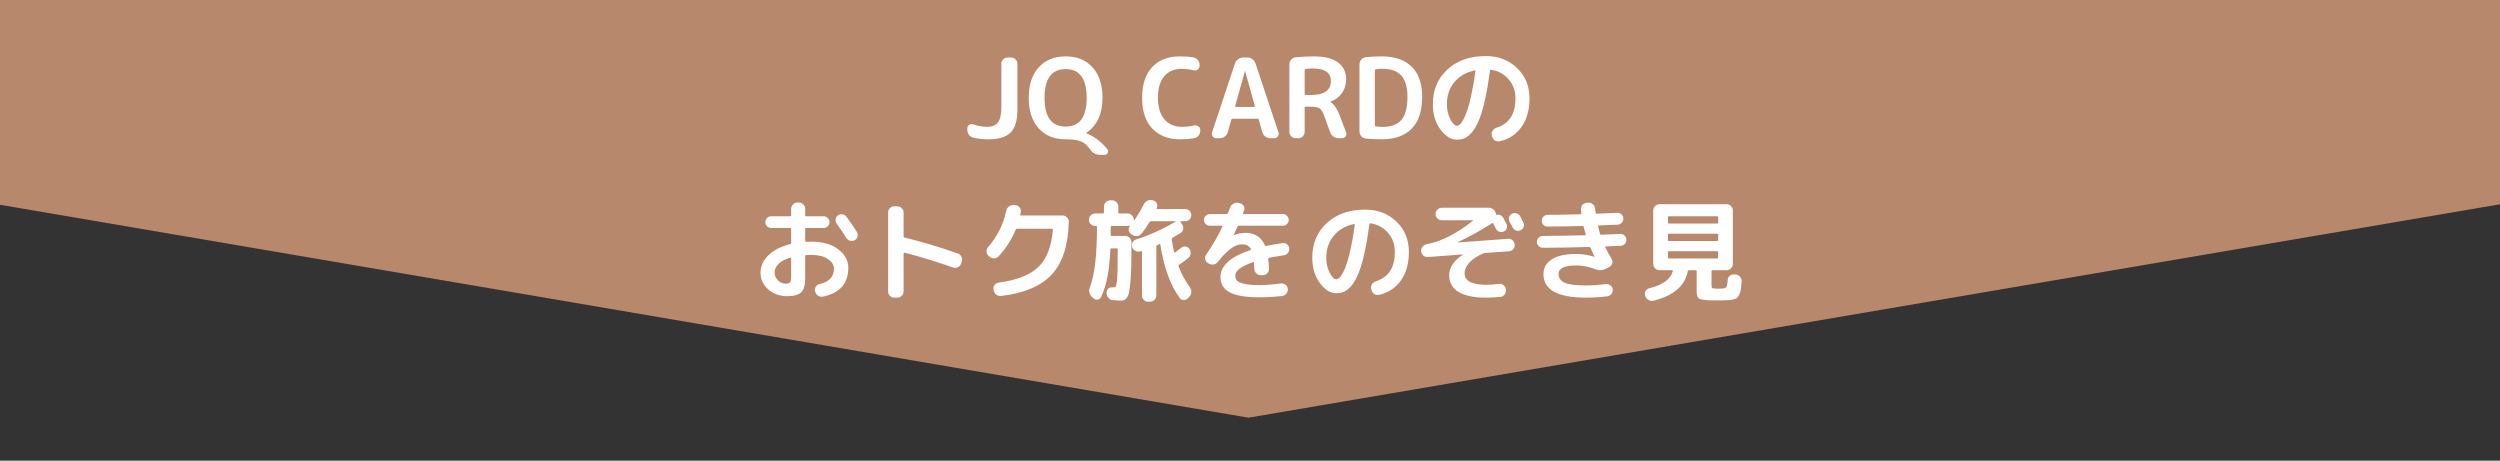 <svg width="814" height="150" viewBox="0 0 814 150" fill="none" xmlns="http://www.w3.org/2000/svg">
<rect x="0" y="0" width="814" height="150" fill="#333333" stroke="none"/>
<g clip-path="url(#clip0_1_2540)">
<path d="M406.5 136L-391 2.11023e-06L1204 -0L406.5 136Z" fill="#B8886C"/>
<path d="M316.898 44.82C316.322 44.676 315.854 44.364 315.494 43.884C315.134 43.38 314.954 42.816 314.954 42.192V41.796C314.954 41.316 315.146 40.944 315.53 40.68C315.938 40.416 316.37 40.356 316.826 40.5C318.41 41.028 319.97 41.292 321.506 41.292C323.066 41.292 324.206 40.812 324.926 39.852C325.67 38.868 326.042 37.224 326.042 34.92V20.772C326.042 20.22 326.246 19.74 326.654 19.332C327.062 18.924 327.542 18.72 328.094 18.72H329.246C329.798 18.72 330.266 18.924 330.65 19.332C331.058 19.74 331.262 20.22 331.262 20.772V35.892C331.262 39.252 330.518 41.676 329.03 43.164C327.542 44.628 325.166 45.36 321.902 45.36C320.102 45.36 318.434 45.18 316.898 44.82ZM346.982 22.5C342.398 22.5 340.106 25.62 340.106 31.86C340.106 38.1 342.398 41.22 346.982 41.22C351.542 41.22 353.822 38.1 353.822 31.86C353.822 25.62 351.542 22.5 346.982 22.5ZM346.982 45.36C343.286 45.36 340.358 44.172 338.198 41.796C336.038 39.42 334.958 36.108 334.958 31.86C334.958 27.612 336.038 24.3 338.198 21.924C340.358 19.548 343.286 18.36 346.982 18.36C350.678 18.36 353.594 19.548 355.73 21.924C357.89 24.3 358.97 27.612 358.97 31.86C358.97 37.092 357.206 40.896 353.678 43.272C353.654 43.272 353.642 43.284 353.642 43.308C353.642 43.356 353.654 43.38 353.678 43.38C356.366 44.436 358.67 46.2 360.59 48.672C360.854 49.032 360.878 49.404 360.662 49.788C360.47 50.196 360.146 50.4 359.69 50.4H358.142C356.846 50.4 355.79 49.824 354.974 48.672C354.014 47.328 352.994 46.44 351.914 46.008C350.834 45.576 349.19 45.36 346.982 45.36ZM384.22 45.36C380.428 45.36 377.416 44.196 375.184 41.868C372.976 39.516 371.872 36.18 371.872 31.86C371.872 27.588 372.94 24.276 375.076 21.924C377.236 19.548 380.248 18.36 384.112 18.36C385.888 18.36 387.376 18.468 388.576 18.684C389.152 18.78 389.632 19.068 390.016 19.548C390.4 20.028 390.592 20.568 390.592 21.168V21.456C390.592 21.96 390.376 22.356 389.944 22.644C389.536 22.932 389.092 23.016 388.612 22.896C387.436 22.584 386.116 22.428 384.652 22.428C382.276 22.428 380.404 23.244 379.036 24.876C377.692 26.508 377.02 28.836 377.02 31.86C377.02 34.86 377.716 37.188 379.108 38.844C380.524 40.476 382.408 41.292 384.76 41.292C386.344 41.292 387.7 41.148 388.828 40.86C389.308 40.74 389.752 40.824 390.16 41.112C390.592 41.4 390.808 41.796 390.808 42.3V42.552C390.808 43.152 390.616 43.692 390.232 44.172C389.872 44.628 389.392 44.904 388.792 45C387.424 45.24 385.9 45.36 384.22 45.36ZM405.345 23.184L402.177 34.488C402.153 34.56 402.165 34.632 402.213 34.704C402.261 34.776 402.321 34.812 402.393 34.812H408.369C408.441 34.812 408.501 34.776 408.549 34.704C408.597 34.632 408.609 34.56 408.585 34.488L405.417 23.184C405.417 23.16 405.405 23.148 405.381 23.148C405.357 23.148 405.345 23.16 405.345 23.184ZM396.021 45C395.517 45 395.121 44.796 394.833 44.388C394.545 43.98 394.485 43.536 394.653 43.056L402.105 20.664C402.321 20.088 402.669 19.62 403.149 19.26C403.653 18.9 404.205 18.72 404.805 18.72H406.101C406.725 18.72 407.277 18.9 407.757 19.26C408.261 19.62 408.609 20.088 408.801 20.664L416.253 43.056C416.421 43.536 416.361 43.98 416.073 44.388C415.785 44.796 415.389 45 414.885 45H413.589C413.013 45 412.473 44.82 411.969 44.46C411.489 44.076 411.165 43.596 410.997 43.02L409.845 38.952C409.821 38.76 409.689 38.664 409.449 38.664H401.313C401.097 38.664 400.965 38.76 400.917 38.952L399.765 43.02C399.621 43.596 399.297 44.076 398.793 44.46C398.313 44.82 397.773 45 397.173 45H396.021ZM424.796 22.824V30.636C424.796 30.828 424.904 30.924 425.12 30.924H426.92C431.192 30.924 433.328 29.4 433.328 26.352C433.328 23.64 431.348 22.284 427.388 22.284C426.668 22.284 425.912 22.344 425.12 22.464C424.904 22.512 424.796 22.632 424.796 22.824ZM421.88 45C421.328 45 420.848 44.796 420.44 44.388C420.032 43.98 419.828 43.5 419.828 42.948V20.952C419.828 20.376 420.02 19.86 420.404 19.404C420.788 18.948 421.268 18.696 421.844 18.648C423.884 18.456 425.852 18.36 427.748 18.36C431.276 18.36 433.916 19.02 435.668 20.34C437.42 21.636 438.296 23.472 438.296 25.848C438.296 27.552 437.828 29.052 436.892 30.348C435.98 31.644 434.744 32.556 433.184 33.084C433.16 33.084 433.148 33.096 433.148 33.12C433.148 33.168 433.16 33.192 433.184 33.192C434.336 33.912 435.32 35.328 436.136 37.44L438.296 43.092C438.464 43.548 438.404 43.98 438.116 44.388C437.852 44.796 437.48 45 437 45H435.884C435.26 45 434.696 44.832 434.192 44.496C433.688 44.136 433.328 43.668 433.112 43.092L431.096 37.548C430.664 36.396 430.172 35.64 429.62 35.28C429.068 34.92 428.12 34.74 426.776 34.74H425.12C424.904 34.74 424.796 34.848 424.796 35.064V42.948C424.796 43.5 424.592 43.98 424.184 44.388C423.8 44.796 423.332 45 422.78 45H421.88ZM447.649 22.896V40.824C447.649 40.992 447.745 41.1 447.937 41.148C448.705 41.268 449.425 41.328 450.097 41.328C452.905 41.328 454.969 40.572 456.289 39.06C457.609 37.524 458.269 35.004 458.269 31.5C458.269 28.356 457.597 26.052 456.253 24.588C454.909 23.124 452.857 22.392 450.097 22.392C449.425 22.392 448.705 22.452 447.937 22.572C447.745 22.62 447.649 22.728 447.649 22.896ZM444.697 45.108C444.097 45.036 443.605 44.784 443.221 44.352C442.837 43.896 442.645 43.368 442.645 42.768V20.952C442.645 20.352 442.837 19.836 443.221 19.404C443.605 18.948 444.097 18.684 444.697 18.612C446.233 18.444 447.949 18.36 449.845 18.36C454.117 18.36 457.381 19.476 459.637 21.708C461.917 23.94 463.057 27.204 463.057 31.5C463.057 36.108 461.917 39.576 459.637 41.904C457.381 44.208 454.117 45.36 449.845 45.36C447.949 45.36 446.233 45.276 444.697 45.108ZM480.146 22.932C477.338 23.532 475.13 24.816 473.522 26.784C471.914 28.728 471.11 31.116 471.11 33.948C471.11 35.772 471.482 37.392 472.226 38.808C472.97 40.224 473.678 40.932 474.35 40.932C474.686 40.932 475.034 40.776 475.394 40.464C475.754 40.128 476.15 39.54 476.582 38.7C477.038 37.836 477.47 36.768 477.878 35.496C478.31 34.2 478.742 32.496 479.174 30.384C479.63 28.248 480.038 25.848 480.398 23.184C480.422 23.112 480.398 23.052 480.326 23.004C480.278 22.932 480.218 22.908 480.146 22.932ZM474.35 45.468C472.406 45.468 470.618 44.352 468.986 42.12C467.354 39.888 466.538 37.164 466.538 33.948C466.538 29.292 468.122 25.512 471.29 22.608C474.458 19.704 478.598 18.252 483.71 18.252C487.838 18.252 491.246 19.548 493.934 22.14C496.646 24.732 498.002 28.032 498.002 32.04C498.002 35.808 497.126 38.916 495.374 41.364C493.646 43.788 491.27 45.336 488.246 46.008C487.67 46.128 487.142 46.02 486.662 45.684C486.206 45.348 485.918 44.892 485.798 44.316L485.726 43.992C485.606 43.464 485.702 42.972 486.014 42.516C486.326 42.06 486.746 41.748 487.274 41.58C491.378 40.308 493.43 37.128 493.43 32.04C493.43 29.592 492.698 27.528 491.234 25.848C489.794 24.144 487.898 23.1 485.546 22.716C485.33 22.668 485.198 22.752 485.15 22.968C484.67 26.592 484.13 29.748 483.53 32.436C482.93 35.1 482.294 37.26 481.622 38.916C480.974 40.548 480.242 41.868 479.426 42.876C478.61 43.86 477.806 44.544 477.014 44.928C476.222 45.288 475.334 45.468 474.35 45.468ZM257.312 83.876C255.632 84.38 254.36 85.064 253.496 85.928C252.632 86.792 252.2 87.74 252.2 88.772C252.2 89.708 252.572 90.548 253.316 91.292C254.084 92.012 254.912 92.372 255.8 92.372C256.496 92.372 256.964 92.228 257.204 91.94C257.468 91.652 257.6 91.112 257.6 90.32V84.092C257.6 83.9 257.504 83.828 257.312 83.876ZM256.268 96.44C253.868 96.44 251.828 95.708 250.148 94.244C248.468 92.756 247.628 90.932 247.628 88.772C247.628 86.708 248.468 84.836 250.148 83.156C251.852 81.476 254.24 80.252 257.312 79.484C257.504 79.436 257.6 79.304 257.6 79.088V74.552C257.6 74.336 257.492 74.228 257.276 74.228H251.12C250.592 74.228 250.136 74.048 249.752 73.688C249.392 73.304 249.212 72.848 249.212 72.32C249.212 71.792 249.392 71.348 249.752 70.988C250.136 70.604 250.592 70.412 251.12 70.412H257.276C257.492 70.412 257.6 70.304 257.6 70.088V68C257.6 67.448 257.804 66.968 258.212 66.56C258.62 66.152 259.1 65.948 259.652 65.948H260.12C260.672 65.948 261.152 66.152 261.56 66.56C261.968 66.968 262.172 67.448 262.172 68V70.088C262.172 70.304 262.268 70.412 262.46 70.412H268.148C268.676 70.412 269.132 70.604 269.516 70.988C269.9 71.348 270.092 71.792 270.092 72.32C270.092 72.848 269.9 73.304 269.516 73.688C269.132 74.048 268.676 74.228 268.148 74.228H262.46C262.268 74.228 262.172 74.336 262.172 74.552V78.44C262.172 78.632 262.28 78.728 262.496 78.728C262.88 78.704 263.492 78.692 264.332 78.692C267.884 78.692 270.752 79.52 272.936 81.176C275.12 82.832 276.212 84.836 276.212 87.188C276.212 92.3 273.452 95.432 267.932 96.584C267.356 96.704 266.828 96.596 266.348 96.26C265.868 95.948 265.556 95.504 265.412 94.928L265.376 94.82C265.256 94.292 265.34 93.8 265.628 93.344C265.94 92.888 266.36 92.6 266.888 92.48C268.496 92.096 269.672 91.496 270.416 90.68C271.16 89.84 271.532 88.76 271.532 87.44C271.532 86.24 270.872 85.208 269.552 84.344C268.256 83.456 266.516 83.012 264.332 83.012C263.492 83.012 262.88 83.024 262.496 83.048C262.28 83.048 262.172 83.156 262.172 83.372V90.572C262.172 92.78 261.74 94.304 260.876 95.144C260.012 96.008 258.476 96.44 256.268 96.44ZM275.6 70.556C276.896 72.308 278.024 73.952 278.984 75.488C279.272 75.944 279.344 76.448 279.2 77C279.08 77.528 278.792 77.924 278.336 78.188C277.856 78.452 277.352 78.524 276.824 78.404C276.296 78.26 275.888 77.96 275.6 77.504C274.448 75.704 273.392 74.144 272.432 72.824C272.12 72.392 272 71.912 272.072 71.384C272.144 70.856 272.396 70.436 272.828 70.124C273.284 69.812 273.776 69.704 274.304 69.8C274.856 69.872 275.288 70.124 275.6 70.556ZM291.188 96.908C290.636 96.908 290.156 96.704 289.748 96.296C289.364 95.912 289.172 95.444 289.172 94.892V69.188C289.172 68.636 289.364 68.168 289.748 67.784C290.156 67.376 290.636 67.172 291.188 67.172H292.16C292.712 67.172 293.192 67.376 293.6 67.784C294.008 68.168 294.212 68.636 294.212 69.188V76.964C294.212 77.18 294.296 77.3 294.464 77.324C300.176 78.716 305.984 80.456 311.888 82.544C312.416 82.736 312.8 83.084 313.04 83.588C313.304 84.092 313.34 84.62 313.148 85.172L312.932 85.856C312.74 86.384 312.392 86.768 311.888 87.008C311.408 87.248 310.904 87.284 310.376 87.116C304.688 85.124 299.384 83.504 294.464 82.256C294.392 82.232 294.332 82.256 294.284 82.328C294.236 82.376 294.212 82.436 294.212 82.508V94.892C294.212 95.444 294.008 95.912 293.6 96.296C293.192 96.704 292.712 96.908 292.16 96.908H291.188ZM322.184 83.552L321.86 83.3C321.452 82.94 321.236 82.484 321.212 81.932C321.188 81.356 321.356 80.864 321.716 80.456C324.716 77.024 326.684 73.1 327.62 68.684C327.74 68.108 328.016 67.64 328.448 67.28C328.904 66.92 329.42 66.752 329.996 66.776L330.608 66.812C331.16 66.86 331.616 67.1 331.976 67.532C332.336 67.964 332.468 68.444 332.372 68.972C332.348 69.212 332.288 69.512 332.192 69.872C332.144 70.064 332.228 70.16 332.444 70.16H345.944C346.52 70.16 347.012 70.364 347.42 70.772C347.828 71.156 348.02 71.624 347.996 72.176C347.828 79.808 345.992 85.532 342.488 89.348C338.984 93.14 333.476 95.48 325.964 96.368C325.388 96.44 324.86 96.296 324.38 95.936C323.924 95.576 323.648 95.108 323.552 94.532L323.48 94.244C323.384 93.716 323.504 93.236 323.84 92.804C324.176 92.348 324.62 92.084 325.172 92.012C331.1 91.22 335.408 89.528 338.096 86.936C340.808 84.32 342.38 80.264 342.812 74.768C342.812 74.576 342.716 74.48 342.524 74.48H331.148C330.932 74.48 330.788 74.576 330.716 74.768C329.444 77.912 327.584 80.804 325.136 83.444C324.752 83.876 324.272 84.104 323.696 84.128C323.12 84.128 322.616 83.936 322.184 83.552ZM356.564 73.58C356.012 73.58 355.532 73.376 355.124 72.968C354.74 72.56 354.548 72.08 354.548 71.528C354.548 70.976 354.74 70.508 355.124 70.124C355.532 69.716 356.012 69.512 356.564 69.512H359.156C359.348 69.512 359.444 69.404 359.444 69.188V67.28C359.444 66.728 359.648 66.248 360.056 65.84C360.464 65.432 360.944 65.228 361.496 65.228H362.108C362.66 65.228 363.128 65.432 363.512 65.84C363.92 66.248 364.124 66.728 364.124 67.28V69.188C364.124 69.404 364.232 69.512 364.448 69.512H367.148C367.7 69.512 368.168 69.716 368.552 70.124C368.96 70.508 369.164 70.976 369.164 71.528V71.636C369.188 71.708 369.236 71.744 369.308 71.744C370.508 70.04 371.528 68.324 372.368 66.596C372.632 66.068 373.016 65.672 373.52 65.408C374.048 65.12 374.6 65.048 375.176 65.192L375.428 65.264C375.956 65.384 376.352 65.684 376.616 66.164C376.88 66.644 376.904 67.136 376.688 67.64L376.652 67.712L376.616 67.784C376.52 67.976 376.58 68.072 376.796 68.072H385.904C386.456 68.072 386.924 68.264 387.308 68.648C387.692 69.032 387.884 69.5 387.884 70.052C387.884 70.604 387.692 71.072 387.308 71.456C386.924 71.84 386.456 72.032 385.904 72.032H384.536C384.464 72.032 384.404 72.068 384.356 72.14C384.332 72.188 384.344 72.236 384.392 72.284L384.932 73.112C385.244 73.568 385.34 74.072 385.22 74.624C385.124 75.176 384.836 75.596 384.356 75.884C383.084 76.652 382.232 77.156 381.8 77.396C381.584 77.54 381.488 77.684 381.512 77.828C381.68 79.148 381.944 80.564 382.304 82.076C382.352 82.268 382.46 82.304 382.628 82.184C383.06 81.872 383.708 81.38 384.572 80.708C384.98 80.372 385.448 80.228 385.976 80.276C386.528 80.324 386.96 80.576 387.272 81.032C387.608 81.488 387.74 82.016 387.668 82.616C387.596 83.192 387.332 83.66 386.876 84.02C386.036 84.74 385.028 85.484 383.852 86.252C383.708 86.372 383.672 86.528 383.744 86.72C384.68 89.192 385.904 91.448 387.416 93.488C387.752 93.944 387.908 94.46 387.884 95.036C387.884 95.612 387.692 96.116 387.308 96.548L386.804 97.088C386.42 97.496 385.952 97.688 385.4 97.664C384.848 97.664 384.416 97.448 384.104 97.016C381.056 92.864 378.956 87.068 377.804 79.628C377.756 79.46 377.66 79.412 377.516 79.484L376.76 79.808C376.592 79.88 376.508 80.024 376.508 80.24V96.224C376.508 96.776 376.304 97.244 375.896 97.628C375.488 98.036 375.008 98.24 374.456 98.24H373.844C373.292 98.24 372.812 98.036 372.404 97.628C372.02 97.244 371.828 96.776 371.828 96.224V81.968C371.828 81.776 371.732 81.704 371.54 81.752C371.516 81.752 371.456 81.776 371.36 81.824C370.808 81.992 370.268 81.956 369.74 81.716C369.212 81.452 368.852 81.044 368.66 80.492C368.468 79.964 368.492 79.46 368.732 78.98C368.996 78.476 369.392 78.14 369.92 77.972C374.216 76.604 378.524 74.66 382.844 72.14C382.844 72.092 382.82 72.056 382.772 72.032H374.78C374.564 72.032 374.408 72.116 374.312 72.284C373.568 73.508 372.704 74.756 371.72 76.028C371.36 76.484 370.88 76.76 370.28 76.856C369.68 76.928 369.14 76.796 368.66 76.46L368.3 76.208C367.844 75.92 367.58 75.512 367.508 74.984C367.436 74.456 367.568 73.988 367.904 73.58C367.928 73.556 367.928 73.532 367.904 73.508C367.88 73.46 367.844 73.448 367.796 73.472C367.58 73.544 367.364 73.58 367.148 73.58H361.964C361.772 73.58 361.676 73.676 361.676 73.868C361.676 74.18 361.664 74.636 361.64 75.236C361.64 75.812 361.64 76.244 361.64 76.532C361.64 76.724 361.748 76.82 361.964 76.82H366.356C366.908 76.82 367.388 77.024 367.796 77.432C368.204 77.84 368.408 78.32 368.408 78.872C368.408 81.944 368.384 84.512 368.336 86.576C368.288 88.616 368.192 90.368 368.048 91.832C367.928 93.272 367.784 94.376 367.616 95.144C367.472 95.912 367.232 96.512 366.896 96.944C366.584 97.376 366.272 97.64 365.96 97.736C365.648 97.832 365.216 97.88 364.664 97.88C364.448 97.88 363.692 97.832 362.396 97.736C361.796 97.688 361.304 97.448 360.92 97.016C360.536 96.584 360.332 96.068 360.308 95.468V95.252C360.284 94.748 360.464 94.328 360.848 93.992C361.256 93.656 361.724 93.512 362.252 93.56H362.648C362.936 93.56 363.14 93.464 363.26 93.272C363.404 93.08 363.536 92.576 363.656 91.76C363.776 90.92 363.848 89.684 363.872 88.052C363.92 86.42 363.944 84.128 363.944 81.176C363.944 80.984 363.848 80.888 363.656 80.888H361.856C361.64 80.888 361.532 80.996 361.532 81.212C361.364 84.836 361.04 87.848 360.56 90.248C360.08 92.648 359.396 94.808 358.508 96.728C358.292 97.184 357.932 97.46 357.428 97.556C356.924 97.652 356.48 97.52 356.096 97.16L355.556 96.692C354.62 95.828 354.404 94.736 354.908 93.416C356.42 89.48 357.176 82.964 357.176 73.868C357.176 73.676 357.068 73.58 356.852 73.58H356.564ZM393.932 73.508C393.404 73.508 392.948 73.328 392.564 72.968C392.18 72.584 391.988 72.128 391.988 71.6C391.988 71.072 392.18 70.628 392.564 70.268C392.948 69.884 393.404 69.692 393.932 69.692H399.44C399.608 69.692 399.74 69.584 399.836 69.368L400.484 67.64C400.676 67.088 401.024 66.668 401.528 66.38C402.032 66.068 402.572 65.96 403.148 66.056L403.76 66.2C404.288 66.32 404.684 66.608 404.948 67.064C405.212 67.496 405.26 67.964 405.092 68.468C405.044 68.588 404.972 68.756 404.876 68.972C404.804 69.164 404.756 69.296 404.732 69.368C404.684 69.584 404.756 69.692 404.948 69.692H417.692C418.22 69.692 418.664 69.884 419.024 70.268C419.408 70.628 419.6 71.072 419.6 71.6C419.6 72.128 419.408 72.584 419.024 72.968C418.664 73.328 418.22 73.508 417.692 73.508H403.364C403.148 73.508 403.004 73.604 402.932 73.796C402.596 74.588 402.188 75.488 401.708 76.496C401.708 76.544 401.72 76.568 401.744 76.568H401.78C403.052 76.064 404.276 75.812 405.452 75.812C408.524 75.812 410.648 77.156 411.824 79.844C411.896 80.036 412.052 80.108 412.292 80.06C414.212 79.676 415.988 79.376 417.62 79.16C418.148 79.088 418.628 79.22 419.06 79.556C419.492 79.892 419.732 80.336 419.78 80.888C419.828 81.44 419.684 81.932 419.348 82.364C419.012 82.796 418.568 83.048 418.016 83.12C415.928 83.432 414.32 83.708 413.192 83.948C412.976 83.996 412.892 84.116 412.94 84.308C413.084 85.58 413.168 86.66 413.192 87.548C413.216 88.1 413.024 88.58 412.616 88.988C412.232 89.396 411.764 89.6 411.212 89.6H410.492C409.94 89.6 409.46 89.408 409.052 89.024C408.644 88.616 408.428 88.136 408.404 87.584C408.38 86.936 408.344 86.276 408.296 85.604C408.296 85.388 408.2 85.304 408.008 85.352C404.144 86.696 402.212 88.148 402.212 89.708C402.212 90.38 402.392 90.932 402.752 91.364C403.112 91.772 403.892 92.12 405.092 92.408C406.292 92.696 407.972 92.84 410.132 92.84C411.956 92.84 414.272 92.66 417.08 92.3C417.632 92.228 418.124 92.372 418.556 92.732C419.012 93.068 419.264 93.512 419.312 94.064C419.36 94.64 419.204 95.144 418.844 95.576C418.508 96.032 418.052 96.296 417.476 96.368C415.052 96.656 412.604 96.8 410.132 96.8C405.62 96.8 402.368 96.26 400.376 95.18C398.384 94.124 397.388 92.468 397.388 90.212C397.388 86.516 400.628 83.588 407.108 81.428C407.324 81.38 407.384 81.26 407.288 81.068C406.736 80.06 405.764 79.556 404.372 79.556C402.116 79.556 399.512 81.452 396.56 85.244C396.2 85.7 395.732 85.988 395.156 86.108C394.58 86.204 394.052 86.108 393.572 85.82L393.284 85.64C392.828 85.352 392.54 84.944 392.42 84.416C392.3 83.888 392.396 83.396 392.708 82.94C394.868 79.796 396.632 76.76 398 73.832C398.024 73.76 398.012 73.688 397.964 73.616C397.94 73.544 397.892 73.508 397.82 73.508H393.932ZM440.876 72.932C438.068 73.532 435.86 74.816 434.252 76.784C432.644 78.728 431.84 81.116 431.84 83.948C431.84 85.772 432.212 87.392 432.956 88.808C433.7 90.224 434.408 90.932 435.08 90.932C435.416 90.932 435.764 90.776 436.124 90.464C436.484 90.128 436.88 89.54 437.312 88.7C437.768 87.836 438.2 86.768 438.608 85.496C439.04 84.2 439.472 82.496 439.904 80.384C440.36 78.248 440.768 75.848 441.128 73.184C441.152 73.112 441.128 73.052 441.056 73.004C441.008 72.932 440.948 72.908 440.876 72.932ZM435.08 95.468C433.136 95.468 431.348 94.352 429.716 92.12C428.084 89.888 427.268 87.164 427.268 83.948C427.268 79.292 428.852 75.512 432.02 72.608C435.188 69.704 439.328 68.252 444.44 68.252C448.568 68.252 451.976 69.548 454.664 72.14C457.376 74.732 458.732 78.032 458.732 82.04C458.732 85.808 457.856 88.916 456.104 91.364C454.376 93.788 452 95.336 448.976 96.008C448.4 96.128 447.872 96.02 447.392 95.684C446.936 95.348 446.648 94.892 446.528 94.316L446.456 93.992C446.336 93.464 446.432 92.972 446.744 92.516C447.056 92.06 447.476 91.748 448.004 91.58C452.108 90.308 454.16 87.128 454.16 82.04C454.16 79.592 453.428 77.528 451.964 75.848C450.524 74.144 448.628 73.1 446.276 72.716C446.06 72.668 445.928 72.752 445.88 72.968C445.4 76.592 444.86 79.748 444.26 82.436C443.66 85.1 443.024 87.26 442.352 88.916C441.704 90.548 440.972 91.868 440.156 92.876C439.34 93.86 438.536 94.544 437.744 94.928C436.952 95.288 436.064 95.468 435.08 95.468ZM493.184 79.628C493.232 80.18 493.064 80.684 492.68 81.14C492.296 81.572 491.828 81.8 491.276 81.824L483.536 82.364C483.392 82.364 483.2 82.412 482.96 82.508C480.992 83.348 479.48 84.344 478.424 85.496C477.392 86.648 476.876 87.812 476.876 88.988C476.876 91.484 479.24 92.732 483.968 92.732C485.192 92.732 486.536 92.636 488 92.444C488.576 92.372 489.08 92.504 489.512 92.84C489.968 93.152 490.232 93.584 490.304 94.136L490.34 94.28C490.412 94.856 490.28 95.372 489.944 95.828C489.608 96.308 489.152 96.584 488.576 96.656C487.16 96.824 485.624 96.908 483.968 96.908C479.768 96.908 476.696 96.26 474.752 94.964C472.808 93.668 471.836 91.88 471.836 89.6C471.836 88.424 472.208 87.26 472.952 86.108C473.72 84.932 474.824 83.876 476.264 82.94C476.288 82.94 476.3 82.916 476.3 82.868C476.3 82.844 476.288 82.832 476.264 82.832L464.888 83.696C464.336 83.72 463.844 83.552 463.412 83.192C463.004 82.808 462.776 82.34 462.728 81.788C462.704 81.212 462.86 80.72 463.196 80.312C463.556 79.88 464.024 79.604 464.6 79.484C469.256 78.644 474.272 76.088 479.648 71.816C479.672 71.816 479.684 71.792 479.684 71.744C479.684 71.72 479.66 71.708 479.612 71.708H469.46C468.908 71.708 468.428 71.516 468.02 71.132C467.612 70.724 467.408 70.244 467.408 69.692C467.408 69.14 467.612 68.66 468.02 68.252C468.428 67.844 468.908 67.64 469.46 67.64H484.76C485.336 67.64 485.84 67.832 486.272 68.216C486.728 68.6 486.992 69.08 487.064 69.656V69.764C487.064 69.932 487.172 69.992 487.388 69.944C487.796 69.848 488.192 69.896 488.576 70.088C488.984 70.28 489.284 70.568 489.476 70.952C489.572 71.168 489.74 71.492 489.98 71.924C490.22 72.332 490.388 72.644 490.484 72.86C490.724 73.34 490.76 73.832 490.592 74.336C490.424 74.816 490.1 75.164 489.62 75.38C489.164 75.596 488.684 75.62 488.18 75.452C487.7 75.284 487.34 74.972 487.1 74.516C487.004 74.3 486.848 74 486.632 73.616C486.416 73.232 486.26 72.932 486.164 72.716C486.14 72.644 486.08 72.608 485.984 72.608C485.912 72.584 485.852 72.596 485.804 72.644C485.708 72.74 485.636 72.8 485.588 72.824C482.156 75.032 478.52 77.036 474.68 78.836C474.656 78.836 474.644 78.86 474.644 78.908C474.644 78.932 474.668 78.944 474.716 78.944L491.024 77.756C491.576 77.708 492.068 77.876 492.5 78.26C492.932 78.62 493.16 79.076 493.184 79.628ZM494.984 70.412C495.104 70.652 495.272 71 495.488 71.456C495.728 71.912 495.896 72.236 495.992 72.428C496.232 72.908 496.268 73.388 496.1 73.868C495.932 74.348 495.608 74.708 495.128 74.948C494.648 75.188 494.156 75.224 493.652 75.056C493.172 74.888 492.8 74.564 492.536 74.084C492.32 73.652 491.972 73.004 491.492 72.14C491.252 71.66 491.204 71.18 491.348 70.7C491.516 70.196 491.84 69.824 492.32 69.584C492.8 69.344 493.304 69.308 493.832 69.476C494.36 69.644 494.744 69.956 494.984 70.412ZM502.328 80.672C501.8 80.672 501.344 80.48 500.96 80.096C500.6 79.712 500.42 79.256 500.42 78.728C500.42 78.2 500.6 77.756 500.96 77.396C501.344 77.012 501.812 76.82 502.364 76.82C505.364 76.82 509.936 76.748 516.08 76.604C516.272 76.604 516.344 76.496 516.296 76.28C516.032 75.464 515.816 74.66 515.648 73.868C515.6 73.676 515.492 73.58 515.324 73.58C511.052 73.7 507.248 73.76 503.912 73.76C503.384 73.76 502.928 73.58 502.544 73.22C502.184 72.86 502.004 72.404 502.004 71.852C502.004 71.324 502.184 70.88 502.544 70.52C502.928 70.136 503.384 69.944 503.912 69.944C507.056 69.944 510.632 69.884 514.64 69.764C514.856 69.764 514.94 69.656 514.892 69.44L514.784 68.144C514.736 67.592 514.892 67.112 515.252 66.704C515.636 66.296 516.116 66.068 516.692 66.02L517.196 65.984C517.748 65.96 518.228 66.14 518.636 66.524C519.068 66.884 519.308 67.352 519.356 67.928C519.38 68.288 519.44 68.744 519.536 69.296C519.584 69.488 519.704 69.584 519.896 69.584C521.384 69.536 523.616 69.44 526.592 69.296C527.12 69.272 527.576 69.44 527.96 69.8C528.344 70.16 528.548 70.604 528.572 71.132C528.596 71.684 528.416 72.152 528.032 72.536C527.672 72.92 527.228 73.124 526.7 73.148C525.332 73.22 523.28 73.304 520.544 73.4C520.352 73.4 520.28 73.508 520.328 73.724C520.736 75.236 520.952 76.052 520.976 76.172C521 76.34 521.132 76.424 521.372 76.424C524.18 76.328 526.244 76.244 527.564 76.172C528.092 76.148 528.548 76.316 528.932 76.676C529.316 77.036 529.52 77.48 529.544 78.008C529.568 78.536 529.4 79.004 529.04 79.412C528.68 79.796 528.236 80 527.708 80.024C526.652 80.072 525.044 80.144 522.884 80.24C522.668 80.24 522.596 80.324 522.668 80.492C523.316 81.812 524 83.06 524.72 84.236C525.008 84.692 525.08 85.196 524.936 85.748C524.792 86.276 524.48 86.66 524 86.9L523.028 87.44C521.876 88.064 520.652 88.124 519.356 87.62C517.244 86.828 515.204 86.432 513.236 86.432C511.172 86.432 509.696 86.672 508.808 87.152C507.92 87.608 507.476 88.304 507.476 89.24C507.476 90.512 508.136 91.448 509.456 92.048C510.776 92.648 513.068 92.948 516.332 92.948C518.3 92.948 520.472 92.804 522.848 92.516C523.4 92.444 523.892 92.576 524.324 92.912C524.78 93.248 525.044 93.68 525.116 94.208C525.188 94.76 525.044 95.252 524.684 95.684C524.348 96.14 523.916 96.404 523.388 96.476C521.012 96.764 518.66 96.908 516.332 96.908C507.14 96.908 502.544 94.352 502.544 89.24C502.544 87.224 503.444 85.628 505.244 84.452C507.044 83.276 509.708 82.688 513.236 82.688C515.204 82.688 517.16 83 519.104 83.624H519.176V83.516C518.768 82.724 518.336 81.776 517.88 80.672C517.808 80.504 517.664 80.42 517.448 80.42C511.52 80.588 506.48 80.672 502.328 80.672ZM535.7 96.404L535.664 96.224C535.496 95.696 535.544 95.204 535.808 94.748C536.096 94.268 536.504 93.968 537.032 93.848C541.424 92.768 543.968 90.908 544.664 88.268C544.712 88.076 544.64 87.98 544.448 87.98H543.08H540.344C539.792 87.98 539.312 87.776 538.904 87.368C538.496 86.96 538.292 86.48 538.292 85.928V68.54C538.292 67.988 538.496 67.508 538.904 67.1C539.312 66.692 539.792 66.488 540.344 66.488H562.16C562.712 66.488 563.192 66.692 563.6 67.1C564.008 67.508 564.212 67.988 564.212 68.54V85.928C564.212 86.48 564.008 86.96 563.6 87.368C563.192 87.776 562.712 87.98 562.16 87.98H557.552C557.36 87.98 557.264 88.088 557.264 88.304V92.768C557.264 93.32 557.324 93.656 557.444 93.776C557.564 93.872 557.924 93.932 558.524 93.956C558.62 93.956 558.788 93.968 559.028 93.992C559.268 93.992 559.436 93.992 559.532 93.992C559.652 93.992 559.832 93.992 560.072 93.992C560.312 93.968 560.492 93.956 560.612 93.956C561.38 93.932 561.872 93.788 562.088 93.524C562.304 93.236 562.46 92.444 562.556 91.148C562.58 90.596 562.796 90.152 563.204 89.816C563.636 89.456 564.128 89.3 564.68 89.348L565.184 89.384C565.736 89.432 566.192 89.684 566.552 90.14C566.936 90.572 567.116 91.064 567.092 91.616C567.02 92.648 566.936 93.476 566.84 94.1C566.768 94.724 566.612 95.288 566.372 95.792C566.156 96.296 565.94 96.656 565.724 96.872C565.508 97.112 565.124 97.304 564.572 97.448C564.044 97.592 563.528 97.676 563.024 97.7C562.52 97.748 561.764 97.784 560.756 97.808H559.064H557.444C555.212 97.76 553.82 97.568 553.268 97.232C552.716 96.92 552.44 96.164 552.44 94.964V88.304C552.44 88.088 552.344 87.98 552.152 87.98H549.92C549.728 87.98 549.608 88.076 549.56 88.268C548.672 93.044 544.94 96.26 538.364 97.916C537.788 98.06 537.248 97.976 536.744 97.664C536.24 97.376 535.892 96.956 535.7 96.404ZM543.08 70.7V72.464C543.08 72.68 543.188 72.788 543.404 72.788H559.1C559.316 72.788 559.424 72.68 559.424 72.464V70.7C559.424 70.508 559.316 70.412 559.1 70.412H543.404C543.188 70.412 543.08 70.508 543.08 70.7ZM543.08 76.424V78.152C543.08 78.368 543.188 78.476 543.404 78.476H559.1C559.316 78.476 559.424 78.368 559.424 78.152V76.424C559.424 76.208 559.316 76.1 559.1 76.1H543.404C543.188 76.1 543.08 76.208 543.08 76.424ZM543.404 84.164H559.1C559.316 84.164 559.424 84.068 559.424 83.876V82.112C559.424 81.896 559.316 81.788 559.1 81.788H543.404C543.188 81.788 543.08 81.896 543.08 82.112V83.876C543.08 84.068 543.188 84.164 543.404 84.164Z" fill="white"/>
</g>
<defs>
<clipPath id="clip0_1_2540">
<rect width="814" height="150" fill="white"/>
</clipPath>
</defs>
</svg>
